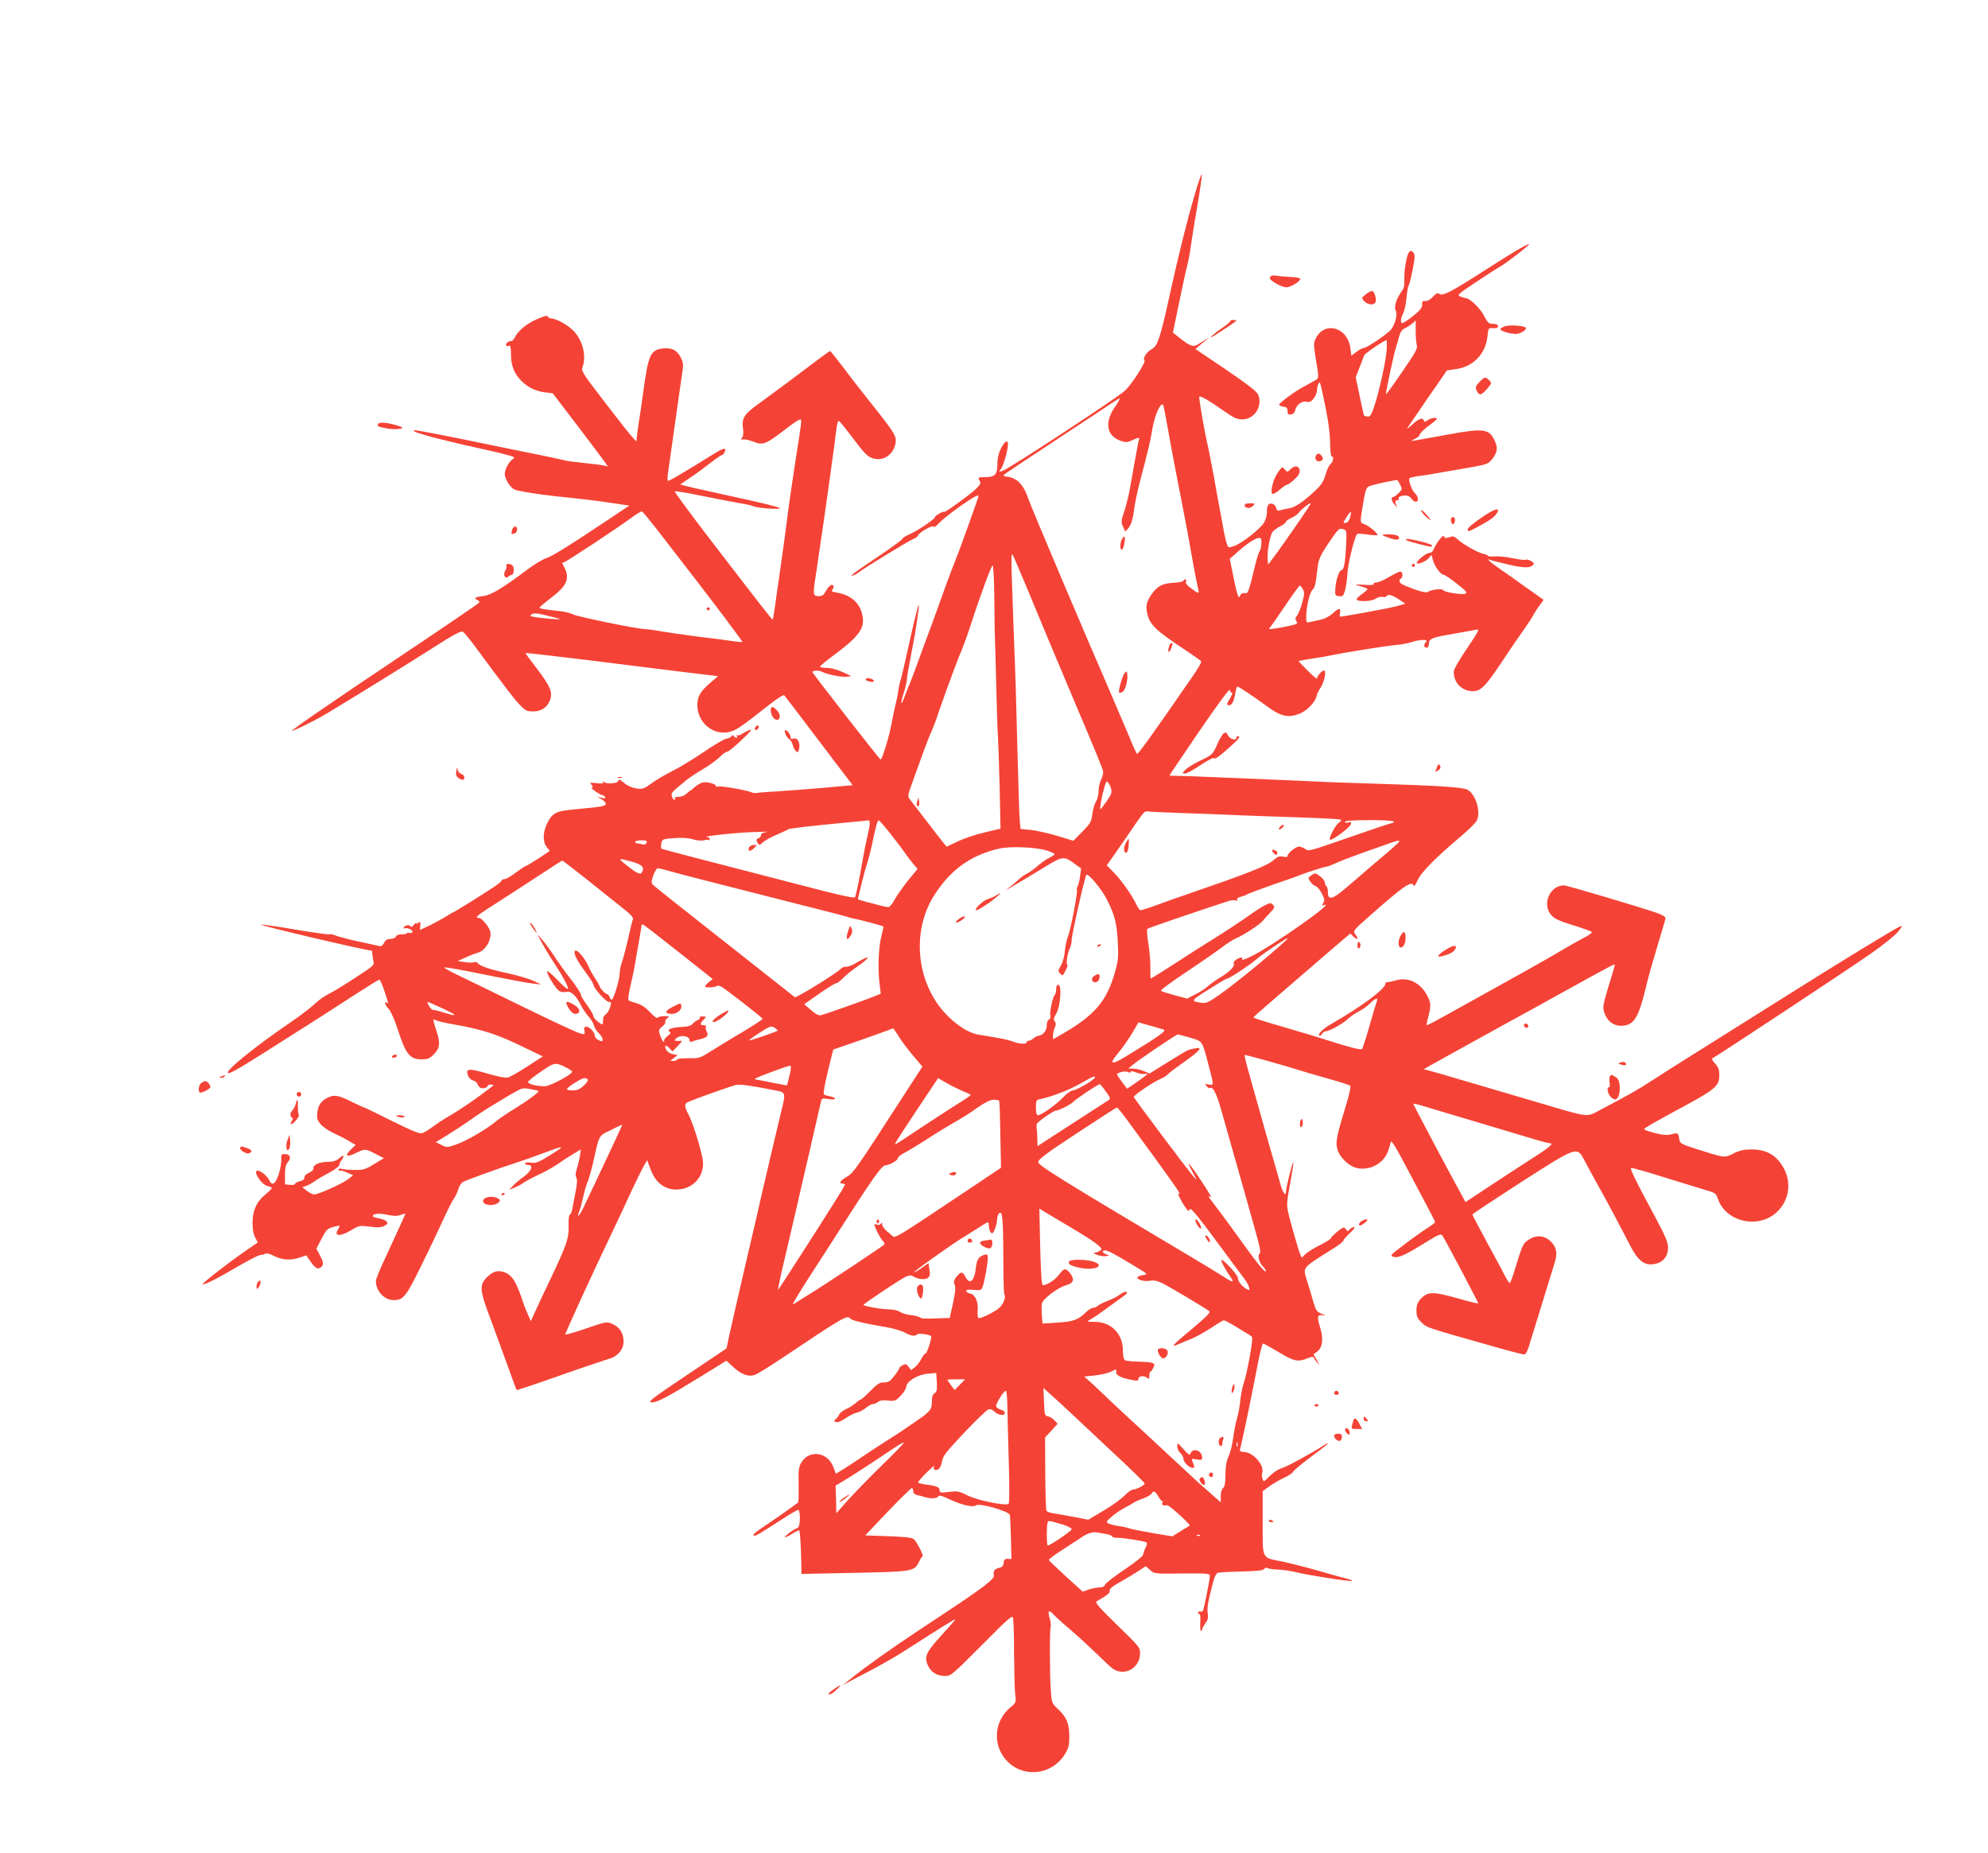 <?xml version="1.0" standalone="no"?>
<!DOCTYPE svg PUBLIC "-//W3C//DTD SVG 20010904//EN"
 "http://www.w3.org/TR/2001/REC-SVG-20010904/DTD/svg10.dtd">
<svg version="1.0" xmlns="http://www.w3.org/2000/svg"
 width="1280pt" height="1193pt" viewBox="0 0 1280 1193"
 preserveAspectRatio="xMidYMid meet">
<g transform="translate(0,1193) scale(0.1,-0.1)"
fill="#f44336" stroke="none">
<path d="M7693 10679 c-53 -181 -101 -374 -163 -654 -58 -265 -77 -323 -112
-341 -33 -17 -64 -64 -49 -73 12 -8 -75 -145 -123 -194 -40 -40 -752 -507
-790 -518 -26 -8 -27 -7 -13 9 16 18 47 124 47 162 0 30 -20 20 -42 -21 -20
-39 -26 -67 -27 -126 -1 -50 -22 -66 -83 -65 -40 1 -44 -3 -28 -28 7 -11 -1
-24 -32 -53 -45 -41 -198 -151 -198 -142 0 3 -13 -1 -30 -10 -16 -9 -30 -19
-30 -24 0 -13 -112 -88 -164 -111 -25 -10 -46 -24 -46 -29 0 -5 -72 -58 -160
-117 -89 -59 -163 -111 -166 -116 -7 -11 27 2 46 18 30 24 316 200 348 213 17
7 32 17 32 22 0 16 93 71 100 59 4 -7 17 1 36 22 16 18 76 66 132 106 94 65
122 81 122 67 0 -8 -129 -367 -150 -416 -11 -26 -37 -96 -59 -155 -21 -60 -61
-170 -88 -244 -28 -74 -69 -187 -92 -250 -23 -63 -46 -124 -51 -135 -5 -11
-19 -46 -31 -78 -27 -75 -36 -68 -11 9 11 33 20 72 21 88 0 17 13 89 27 160
24 122 36 194 48 291 10 79 -13 -3 -59 -212 -25 -114 -50 -223 -56 -240 -6
-18 -13 -50 -15 -70 -3 -21 -11 -63 -19 -93 -7 -30 -19 -84 -25 -120 -12 -72
-60 -230 -70 -230 -6 0 -430 544 -438 561 -6 13 38 16 61 4 34 -17 116 -34
154 -32 18 1 33 3 33 4 0 1 -25 13 -56 27 -33 15 -74 26 -100 26 -24 0 -44 4
-44 8 0 5 38 36 83 70 174 128 211 182 187 272 -20 75 -75 120 -163 135 -32 5
-36 9 -27 20 7 8 9 19 5 25 -9 14 -31 -4 -51 -41 -11 -21 -21 -27 -44 -27 -35
1 -36 11 -21 112 6 34 15 97 21 141 6 44 18 123 26 175 18 123 63 445 75 535
16 135 22 165 28 165 7 0 27 -25 120 -147 51 -66 71 -85 102 -94 67 -20 131
23 145 97 8 44 -5 66 -148 246 -63 79 -149 189 -191 246 -43 56 -80 102 -82
102 -5 0 -42 -27 -294 -217 -53 -39 -131 -97 -174 -128 -86 -62 -102 -88 -93
-154 4 -28 2 -49 -6 -58 -10 -12 -9 -14 7 -12 11 2 41 -5 67 -15 61 -24 78
-17 206 81 71 55 98 70 100 59 2 -9 -4 -58 -12 -108 -16 -95 -65 -425 -73
-488 -7 -64 -44 -334 -59 -435 -8 -55 -20 -134 -25 -175 -6 -41 -12 -76 -14
-78 -3 -4 -63 73 -411 526 -124 162 -223 296 -220 299 3 3 88 -11 188 -32 101
-20 208 -41 239 -46 31 -4 69 -13 85 -20 16 -6 65 -12 109 -14 121 -5 68 10
-390 110 -66 14 -137 30 -158 36 l-37 10 67 46 c38 25 96 68 129 94 34 27 66
49 72 49 8 0 22 22 22 36 0 11 -26 2 -64 -22 -233 -144 -299 -183 -306 -179
-3 2 -3 28 2 57 4 29 24 166 43 303 19 138 40 282 46 322 10 64 10 75 -7 110
-24 48 -56 65 -113 60 -84 -9 -97 -39 -131 -292 -6 -49 -16 -112 -20 -140 -5
-27 -12 -76 -16 -108 l-7 -59 -22 24 c-13 12 -93 114 -179 226 -142 185 -155
204 -146 228 26 66 5 163 -49 225 -33 40 -118 89 -153 89 -9 0 -18 5 -20 12
-3 9 -23 4 -69 -16 -69 -30 -122 -74 -145 -119 -8 -15 -18 -26 -22 -23 -4 2
-15 -2 -25 -9 -19 -13 -6 -32 13 -20 6 4 10 -17 10 -55 0 -72 19 -122 63 -168
42 -44 92 -69 155 -78 l51 -6 154 -202 c84 -110 164 -216 177 -235 l24 -34
-25 6 c-13 3 -73 11 -133 17 -60 6 -112 13 -115 15 -3 1 -73 17 -156 34 -82
16 -294 60 -470 96 -176 36 -329 65 -340 65 -59 -2 113 -50 410 -116 66 -14
146 -33 177 -42 54 -14 56 -16 38 -29 -25 -18 -50 -65 -50 -95 0 -30 33 -84
61 -99 20 -10 153 -32 269 -44 183 -19 259 -28 358 -43 l114 -17 -99 -66
c-278 -186 -399 -262 -437 -273 -22 -7 -79 -41 -126 -77 -158 -118 -231 -162
-282 -167 -48 -5 -61 -15 -32 -26 8 -3 13 -10 9 -16 -3 -5 -227 -158 -498
-339 -459 -307 -707 -478 -707 -486 0 -7 156 70 220 109 219 132 501 307 670
414 146 94 198 122 210 115 8 -5 35 -37 60 -70 216 -292 270 -363 306 -400 36
-38 46 -43 86 -43 52 0 89 23 108 69 21 51 5 90 -79 201 -44 57 -79 105 -78
106 3 2 297 -32 692 -82 198 -25 402 -50 454 -56 l94 -11 -52 -45 c-62 -53
-81 -87 -81 -142 0 -105 91 -189 191 -175 51 7 81 27 272 178 49 39 92 66 96
61 5 -5 71 -92 147 -192 77 -101 174 -229 216 -285 l78 -102 -188 -17 c-103
-9 -239 -19 -302 -23 -63 -4 -121 -8 -128 -10 -7 -3 -24 0 -39 6 -40 15 -194
41 -210 35 -7 -3 -13 -1 -13 3 0 14 -54 29 -83 24 -15 -3 -38 -16 -52 -29 -14
-13 -28 -24 -31 -24 -2 0 -13 -9 -24 -20 -11 -11 -33 -20 -51 -20 -17 0 -28
-4 -24 -10 3 -5 2 -10 -3 -10 -5 0 -12 10 -16 23 -6 23 -5 24 94 105 19 16 68
48 109 72 41 24 88 59 106 77 18 18 38 33 46 33 8 0 51 34 94 76 57 53 72 72
53 65 -16 -6 -38 -17 -51 -26 -13 -8 -27 -12 -32 -8 -4 5 -5 2 -1 -4 9 -16
-10 -17 -20 -2 -5 8 -8 8 -14 0 -3 -7 -19 -14 -34 -17 -14 -2 -82 -42 -149
-88 -68 -46 -157 -100 -198 -120 -40 -20 -100 -54 -131 -77 -53 -38 -61 -41
-102 -35 -24 4 -57 18 -72 31 -30 26 -44 31 -44 16 0 -14 -73 -20 -89 -7 -11
8 -13 8 -8 0 5 -8 -7 -10 -41 -6 -43 5 -46 4 -33 -11 10 -13 11 -17 1 -17 -7
0 4 -11 24 -25 20 -14 41 -25 46 -25 5 0 12 -5 16 -11 5 -9 -2 -10 -22 -5
l-29 6 28 -15 c15 -9 27 -22 27 -30 0 -15 -20 -19 -195 -35 -126 -11 -148 -23
-182 -91 -28 -56 -30 -118 -3 -152 l20 -25 -70 -47 c-39 -25 -78 -49 -88 -52
-9 -4 -39 -24 -67 -45 -27 -21 -58 -38 -67 -38 -10 0 -18 -4 -18 -8 0 -5 -19
-21 -42 -37 -78 -52 -259 -165 -263 -165 -3 0 -24 -12 -48 -27 -23 -15 -71
-41 -107 -59 l-66 -31 2 29 c2 24 0 27 -12 17 -8 -6 -14 -8 -14 -3 0 5 -8 0
-16 -11 -10 -12 -18 -16 -21 -9 -5 14 -43 6 -43 -8 0 -5 3 -7 8 -5 13 8 54
-12 47 -24 -4 -6 -13 -8 -21 -5 -8 3 -14 2 -14 -2 0 -4 -15 -7 -32 -7 -20 0
-35 -5 -39 -14 -3 -9 -19 -15 -35 -16 -20 0 -32 -7 -41 -25 -7 -14 -18 -24
-24 -22 -7 2 -64 14 -128 28 -64 13 -133 31 -154 39 -21 9 -42 13 -47 10 -4
-3 -102 11 -216 30 -115 20 -215 34 -224 33 -20 -4 676 -168 714 -168 1 0 2
-8 3 -17 0 -10 4 -31 7 -48 7 -29 4 -32 -111 -106 -65 -43 -138 -88 -162 -100
-56 -30 -62 -34 -119 -85 -26 -23 -86 -68 -133 -100 -233 -158 -436 -323 -410
-332 16 -5 81 34 451 270 30 19 105 66 165 105 61 39 163 105 228 147 65 42
123 77 128 79 6 1 21 -32 34 -73 29 -87 28 -83 15 -75 -19 12 -9 -20 13 -41
13 -13 38 -70 61 -140 48 -150 76 -184 149 -184 40 0 53 5 77 29 42 42 47 73
21 151 -26 81 -26 83 -3 71 10 -5 61 -17 113 -26 176 -31 270 -60 424 -134
l150 -72 -100 -65 c-55 -36 -111 -67 -124 -71 -15 -4 -66 6 -128 24 -123 36
-146 35 -131 -8 6 -18 19 -31 34 -35 13 -3 26 -14 29 -24 3 -10 12 -21 20 -24
17 -6 45 2 45 14 0 5 9 8 21 7 21 -1 21 -1 1 -17 -98 -75 -201 -146 -287 -195
-27 -16 -69 -44 -93 -62 -24 -18 -54 -36 -66 -39 -16 -4 -74 20 -194 80 -94
47 -174 86 -177 86 -3 0 -36 15 -73 33 -90 45 -115 50 -154 34 -47 -20 -70
-50 -75 -100 -4 -36 -1 -48 21 -74 15 -18 53 -44 84 -58 31 -14 76 -37 99 -51
l43 -25 -31 -30 c-42 -41 -28 -52 31 -23 61 30 63 29 128 -5 l54 -27 -64 -39
c-56 -34 -70 -38 -126 -37 -34 0 -71 4 -82 7 -12 4 -20 2 -20 -5 0 -6 4 -9 8
-6 4 2 25 -3 47 -13 l39 -17 -36 -28 c-39 -29 -189 -96 -216 -96 -9 0 -30 11
-47 24 l-29 23 24 8 c14 4 38 17 54 29 15 11 58 37 95 56 36 19 66 42 66 50 0
8 6 21 12 28 12 12 18 32 10 32 -2 0 -14 -9 -27 -20 -16 -14 -38 -20 -69 -20
-54 0 -97 -20 -93 -42 1 -9 -10 -20 -28 -28 -18 -7 -30 -20 -30 -30 0 -12 -10
-21 -30 -25 -17 -4 -30 -11 -30 -16 0 -6 -15 -9 -33 -7 l-32 3 0 62 c0 45 5
66 19 82 24 26 14 51 -19 51 -24 0 -26 -3 -24 -34 2 -18 -6 -61 -16 -95 -22
-66 -43 -79 -63 -37 -13 29 -64 67 -79 58 -20 -12 34 -90 68 -97 16 -4 29 -10
29 -14 0 -4 -18 -22 -40 -40 -57 -46 -83 -101 -84 -181 0 -44 5 -75 17 -97
l17 -32 -83 -57 c-102 -70 -278 -207 -272 -212 7 -7 97 38 224 113 70 41 136
75 147 75 10 0 25 4 32 9 8 5 31 -1 59 -16 52 -26 109 -29 166 -8 l39 13 26
-38 c31 -45 49 -55 68 -39 19 16 18 32 -7 79 l-22 41 33 63 c27 54 37 65 69
75 53 15 55 14 38 -13 -31 -46 14 -49 86 -5 48 29 52 30 118 22 52 -7 74 -6
94 5 21 11 24 16 14 28 -6 8 -29 17 -50 20 -22 4 -39 10 -39 15 0 16 42 20 94
8 40 -8 62 -9 85 -1 17 6 31 10 31 8 0 -4 -47 -106 -131 -288 -33 -69 -59
-135 -59 -146 0 -63 55 -122 114 -122 64 0 79 19 181 227 54 109 117 243 142
298 25 55 54 112 65 128 11 15 24 43 29 62 6 19 19 39 29 45 24 13 216 83 330
120 47 15 130 44 185 65 145 54 150 53 50 -10 -79 -49 -94 -55 -127 -50 -23 3
-38 1 -38 -5 0 -5 9 -10 20 -10 37 0 23 -38 -27 -75 -27 -19 -59 -46 -71 -60
l-24 -25 39 16 c21 9 45 22 53 29 8 7 51 30 95 51 44 20 100 52 125 69 25 18
69 47 98 64 l52 31 -6 -43 c-4 -23 -13 -60 -20 -81 -9 -27 -10 -45 -3 -57 6
-12 5 -43 -5 -91 -8 -40 -17 -90 -21 -110 -3 -21 -11 -38 -16 -38 -6 0 -9 -28
-8 -72 3 -81 -12 -123 -136 -383 -32 -66 -69 -145 -82 -175 l-25 -55 -20 45
c-11 25 -24 56 -28 70 -45 135 -69 177 -117 197 -46 19 -78 10 -120 -32 -44
-44 -43 -81 6 -215 22 -58 72 -195 112 -305 40 -110 73 -202 75 -203 3 -4 64
17 384 129 96 33 191 65 212 71 55 15 93 60 93 112 0 53 -26 93 -73 113 -36
15 -40 15 -169 -30 -73 -25 -133 -42 -133 -38 0 12 166 374 315 686 26 55 74
156 105 225 32 69 69 144 82 168 l25 43 22 -60 c26 -72 75 -117 136 -127 127
-19 225 83 197 206 -20 92 -64 226 -87 271 -32 60 -31 74 3 88 77 31 274 100
300 106 28 6 98 -4 260 -36 61 -12 62 -15 32 -135 -30 -122 -97 -409 -134
-569 -8 -38 -26 -117 -40 -175 -53 -228 -100 -429 -117 -505 -10 -44 -22 -98
-27 -120 -6 -22 -15 -66 -22 -98 l-12 -58 -256 -172 c-214 -143 -253 -173
-230 -175 34 -4 94 27 309 159 l176 109 43 -40 c52 -48 99 -66 139 -52 16 6
89 50 162 99 434 290 431 287 456 262 11 -11 100 -32 229 -53 44 -8 98 -23
119 -35 43 -23 66 -26 81 -11 8 8 78 -1 89 -12 7 -7 -28 -117 -36 -112 -4 2
-15 -12 -25 -31 -9 -20 -28 -45 -42 -56 l-26 -20 -16 22 c-14 18 -20 20 -38
10 -12 -7 -22 -15 -22 -20 0 -4 -14 -26 -32 -49 -27 -35 -38 -42 -66 -42 -29
0 -44 -10 -88 -55 -30 -30 -57 -55 -62 -55 -4 0 -18 -10 -32 -22 -14 -13 -42
-31 -63 -40 -21 -10 -41 -26 -44 -35 -4 -10 -14 -23 -22 -30 -14 -10 -14 -12
1 -18 11 -4 33 5 62 24 25 17 58 34 74 37 16 3 42 17 57 30 16 13 35 24 44 24
9 0 24 7 35 15 12 9 33 12 65 8 43 -4 48 -2 80 31 19 19 35 46 36 58 2 35 74
79 139 84 l54 5 4 -60 c2 -48 0 -61 -14 -70 -13 -8 -18 -24 -18 -56 0 -50 -12
-64 -105 -127 -27 -19 -70 -48 -95 -65 -25 -16 -66 -43 -92 -59 -25 -16 -84
-54 -130 -85 -45 -31 -108 -72 -139 -92 l-57 -35 -17 45 c-37 95 -153 112
-205 28 -17 -28 -20 -47 -18 -144 1 -61 0 -112 -3 -114 -2 -1 -29 -21 -59 -43
-30 -22 -86 -61 -125 -87 -94 -63 -110 -76 -102 -83 7 -7 36 10 179 103 54 35
102 63 108 63 11 0 14 -78 4 -104 -3 -9 -10 -16 -16 -16 -12 0 -80 -52 -74
-57 2 -2 23 7 46 22 23 15 44 25 46 22 5 -5 11 -101 13 -201 l1 -79 341 7
c378 8 386 9 416 71 9 19 20 35 23 35 11 0 -38 96 -56 111 -12 10 -59 15 -165
19 l-148 5 145 153 c80 83 150 152 155 152 5 0 9 -9 9 -20 0 -13 9 -22 28 -26
15 -3 34 -8 42 -11 38 -12 79 -12 89 1 9 11 21 9 69 -14 80 -38 157 -57 175
-42 21 18 211 -36 219 -61 2 -7 5 -73 7 -148 l3 -136 -24 1 c-18 1 -24 -5 -26
-26 -2 -20 -10 -28 -33 -33 -26 -6 -35 -20 -30 -49 4 -22 -71 -79 -319 -243
-283 -187 -375 -250 -515 -353 -74 -55 -172 -135 -125 -102 8 6 74 40 145 77
72 37 177 97 235 134 246 158 330 210 330 205 0 -4 -40 -50 -89 -103 -99 -108
-113 -138 -85 -196 20 -42 58 -65 111 -65 35 0 48 11 234 198 183 184 198 197
202 173 3 -14 6 -116 6 -226 1 -110 4 -226 7 -258 7 -58 6 -59 -29 -88 -116
-95 -118 -266 -6 -363 109 -93 277 -65 354 58 26 43 30 59 30 120 -1 82 -18
122 -76 176 -36 34 -38 39 -43 115 -8 105 -8 403 -1 415 3 5 0 28 -6 50 -15
50 -7 60 23 27 13 -14 59 -56 103 -93 44 -37 121 -108 171 -156 50 -49 99 -95
110 -102 74 -50 174 5 174 98 1 40 -4 45 -147 184 -112 109 -144 145 -133 152
70 40 90 56 85 70 -3 10 17 27 67 55 39 22 92 54 118 71 l47 31 27 -24 c31
-26 21 -25 229 -23 136 1 157 -1 157 -14 0 -24 -38 -215 -45 -226 -4 -6 -10
-8 -15 -5 -5 3 -11 1 -15 -5 -3 -5 -1 -10 5 -10 8 0 11 -18 8 -55 -1 -30 0
-55 5 -55 4 0 7 5 7 10 0 6 10 24 21 40 17 22 20 36 15 65 -5 25 1 69 21 146
22 90 31 110 48 114 11 3 80 6 153 8 97 2 136 7 142 16 4 8 13 10 21 6 7 -5
38 -9 68 -10 31 -1 85 -9 121 -18 88 -21 349 -61 356 -55 2 3 -17 11 -43 17
-26 6 -109 29 -183 51 -74 21 -173 46 -220 56 -140 28 -130 10 -130 249 l0
205 43 31 c23 17 66 42 95 55 29 13 55 31 58 39 3 8 55 51 115 96 60 44 109
83 109 86 0 3 -10 -1 -22 -9 -83 -54 -242 -141 -275 -150 -22 -6 -54 -27 -77
-50 -38 -39 -40 -40 -47 -19 -5 11 -6 28 -3 36 19 48 -55 135 -115 137 -24 1
-30 5 -27 17 15 55 79 363 112 538 15 79 31 143 36 143 6 0 51 -25 101 -55 97
-59 124 -65 185 -40 23 10 38 12 40 6 2 -6 12 -21 23 -33 17 -20 17 -18 -2 15
l-22 38 21 15 c37 26 45 82 23 154 -23 73 -20 88 17 83 22 -3 20 -1 -8 9 -31
12 -37 20 -53 73 -9 33 -26 90 -37 126 -33 108 -50 85 183 233 26 17 47 35 47
40 0 5 19 26 42 48 25 23 35 38 26 38 -9 0 -21 -7 -28 -15 -11 -14 -14 -13
-25 2 -11 15 -16 14 -54 -16 -22 -18 -41 -37 -41 -42 0 -5 -32 -25 -71 -45
-39 -19 -82 -46 -94 -58 l-23 -23 -10 21 c-11 24 -67 219 -81 285 -7 34 -4 70
16 173 13 72 23 132 20 134 -5 5 -47 -161 -47 -188 0 -35 -21 -7 -36 49 -7 26
-26 93 -42 148 -16 55 -56 192 -87 305 -32 113 -68 243 -81 289 -13 46 -22 86
-20 89 4 3 260 -68 421 -119 17 -5 80 -23 140 -40 61 -17 114 -35 119 -39 4
-5 -5 -52 -22 -107 -66 -216 -74 -254 -62 -299 16 -58 76 -114 132 -125 85
-16 173 36 198 118 6 21 14 45 16 53 3 8 31 -36 65 -100 34 -63 96 -181 140
-263 43 -81 79 -150 79 -155 0 -4 -21 -20 -48 -37 -26 -16 -92 -63 -146 -104
-98 -74 -99 -75 -71 -83 31 -8 76 13 230 109 55 34 72 40 81 30 9 -9 212 -392
232 -438 1 -3 -59 11 -135 33 -157 44 -190 44 -235 -4 -22 -24 -28 -40 -28
-75 0 -37 5 -50 33 -77 34 -34 18 -29 507 -167 74 -21 143 -38 152 -39 13 0
24 21 43 88 15 48 37 121 50 162 13 41 40 129 60 195 20 66 41 133 46 149 18
58 11 96 -25 132 -42 42 -95 46 -146 11 -34 -23 -37 -28 -91 -204 -12 -40 -25
-73 -28 -73 -4 0 -17 19 -29 42 -12 24 -64 122 -117 218 -52 96 -95 178 -95
181 0 4 142 97 315 209 367 235 358 232 410 133 17 -32 55 -103 86 -158 58
-103 139 -256 204 -382 44 -87 83 -123 131 -123 70 0 113 41 114 107 0 33 -15
69 -68 170 -150 279 -181 343 -168 343 16 0 82 -19 261 -75 77 -24 172 -53
212 -65 67 -19 72 -23 83 -56 52 -157 276 -201 391 -77 70 75 83 181 34 272
-46 84 -110 121 -209 121 -47 0 -75 -6 -115 -26 -59 -30 -51 -31 -255 34 -77
25 -90 32 -93 53 -6 46 -9 48 -50 37 -30 -8 -53 -6 -110 8 -39 10 -70 21 -67
25 6 10 61 41 264 151 193 104 220 128 220 195 0 37 -6 53 -27 76 -16 16 -23
31 -18 33 19 8 882 577 1021 675 78 54 157 118 175 141 27 33 30 40 14 34 -32
-12 -389 -230 -785 -480 -201 -126 -444 -279 -540 -339 -96 -60 -218 -137
-271 -172 -92 -60 -143 -89 -329 -187 -101 -53 -63 -57 -420 48 -140 41 -345
102 -455 134 -110 33 -216 63 -235 68 l-34 8 54 31 c30 16 118 65 195 108 77
43 208 115 290 160 83 45 238 130 345 190 362 200 351 195 346 177 -2 -9 -21
-73 -42 -141 -35 -118 -36 -126 -23 -164 19 -53 58 -82 110 -81 81 3 109 50
160 262 10 46 42 158 70 250 28 92 52 173 53 181 0 8 -21 21 -54 33 -117 40
-580 178 -600 178 -90 0 -143 -119 -84 -189 20 -25 48 -38 137 -66 62 -19 118
-39 124 -43 8 -5 -9 -19 -50 -40 -34 -18 -100 -55 -147 -83 -47 -28 -107 -63
-135 -78 -27 -16 -66 -37 -85 -48 -19 -11 -102 -57 -185 -103 -82 -46 -204
-113 -270 -150 -127 -71 -181 -100 -189 -100 -2 0 2 24 10 53 18 70 18 91 -6
136 -41 82 -123 123 -200 100 -25 -7 -51 -13 -57 -12 -7 0 -13 -4 -13 -10 0
-33 -150 -145 -346 -258 -55 -31 -91 -66 -80 -76 4 -4 12 0 17 10 6 9 15 17
22 17 24 0 113 49 143 78 17 16 51 40 75 52 24 12 56 35 71 51 27 29 54 39 44
17 -5 -13 -18 -57 -63 -213 -15 -49 -30 -94 -33 -98 -8 -9 -86 12 -230 58 -41
14 -164 50 -272 82 -109 31 -198 59 -197 63 0 3 45 43 100 90 55 47 150 129
212 183 61 53 157 135 211 182 l100 85 23 -22 c26 -24 31 -13 8 19 -14 20 -10
25 91 114 223 197 274 233 287 197 2 -7 13 9 25 36 23 51 114 143 282 285 46
39 91 83 98 98 29 54 -7 172 -60 199 -31 16 -182 26 -603 39 -104 3 -237 8
-295 10 -58 3 -208 10 -335 15 -126 5 -309 13 -405 17 -96 4 -199 8 -227 8
-29 0 -53 1 -53 3 0 2 87 130 192 285 121 176 194 275 196 265 2 -10 8 -18 14
-18 5 0 0 -15 -11 -34 -25 -40 -26 -46 -6 -46 18 0 31 28 40 83 3 20 9 37 12
37 9 0 106 -65 192 -128 87 -64 134 -75 206 -48 49 19 101 72 112 114 3 15 14
38 24 52 24 33 41 108 25 113 -11 4 -46 -34 -46 -51 0 -6 -27 17 -60 50 -33
33 -60 61 -60 62 0 1 37 8 83 15 45 7 102 16 127 22 104 21 360 62 415 66 33
3 79 11 103 19 55 18 111 19 94 2 -17 -17 -15 -38 3 -38 9 0 15 9 15 25 0 33
18 41 161 65 68 12 135 24 148 27 19 5 9 -14 -63 -121 -52 -76 -86 -136 -86
-151 0 -72 53 -125 125 -125 49 0 84 36 189 195 47 72 107 159 133 195 26 36
55 80 64 98 10 18 29 48 43 66 l25 34 -117 83 c-64 46 -139 99 -167 118 -27
18 -57 40 -65 49 -13 13 -13 14 5 7 11 -4 66 -18 123 -31 102 -23 140 -22 157
5 6 11 -41 35 -54 27 -4 -3 -41 2 -81 10 -41 9 -93 14 -117 12 -24 -2 -43 0
-43 4 0 3 -14 10 -31 13 -36 8 -133 63 -167 95 -19 18 -27 20 -52 11 -18 -6
-30 -6 -30 0 0 30 -47 -25 -72 -83 -4 -10 -16 -18 -26 -18 -21 0 -89 -57 -79
-66 10 -10 66 16 81 38 13 19 14 18 21 -14 8 -38 50 -98 69 -98 7 0 45 -25 85
-57 58 -45 70 -58 57 -65 -18 -10 -146 11 -146 24 0 11 -80 1 -95 -12 -12 -10
-63 4 -152 41 -33 13 -42 32 -23 44 15 10 12 45 -4 45 -8 0 -41 -16 -73 -35
-32 -19 -68 -35 -81 -35 -13 0 -20 -4 -17 -10 4 -6 -19 -8 -62 -5 -66 4 -67 3
-26 -8 23 -7 44 -15 48 -18 3 -3 -13 -18 -35 -33 -22 -15 -38 -31 -35 -36 10
-16 98 -12 123 6 13 9 32 14 43 11 10 -3 22 -1 25 4 10 16 38 9 81 -20 l42
-28 -62 -17 c-49 -13 -338 -66 -359 -66 -3 0 -3 11 0 25 6 33 -9 32 -48 -5
-20 -18 -51 -34 -79 -40 -25 -6 -56 -12 -68 -15 -21 -5 -23 -2 -23 33 0 62 22
156 40 174 17 16 20 31 35 156 6 41 19 70 62 135 71 105 74 108 101 100 23 -6
23 -8 19 -107 -6 -111 -14 -156 -29 -156 -15 0 -36 -62 -40 -115 -3 -48 -2
-50 24 -53 24 -3 28 1 39 40 6 24 13 72 15 108 2 60 46 236 62 252 4 3 33 2
66 -3 32 -5 61 -7 64 -4 9 8 -59 64 -85 71 -27 7 -27 13 -8 123 20 117 20 117
68 129 39 11 143 32 152 32 3 0 11 -13 20 -30 14 -28 14 -30 -10 -55 -14 -14
-30 -25 -35 -25 -17 0 -11 -27 11 -51 11 -13 17 -17 13 -9 -14 25 -13 40 2 40
9 0 13 4 10 9 -3 5 1 12 10 15 30 12 59 6 72 -14 7 -11 19 -20 27 -20 22 0 18
34 -5 55 -20 18 -43 82 -35 96 3 4 29 10 58 14 28 3 86 12 127 20 41 7 107 19
145 25 168 29 173 30 200 61 35 43 41 73 20 119 -36 81 -72 85 -310 41 -93
-17 -183 -33 -200 -36 l-30 -4 28 15 c15 8 27 18 27 22 0 11 32 43 74 72 19
14 36 28 36 33 0 12 -34 8 -57 -8 -19 -13 -22 -13 -27 1 -7 18 -36 6 -78 -34
-16 -14 -28 -24 -28 -21 0 2 58 87 128 189 l128 185 60 9 c111 16 189 98 201
209 6 56 6 57 37 54 22 -1 31 2 31 13 0 10 -10 15 -31 15 -28 0 -35 6 -60 54
-24 47 -91 111 -115 111 -4 0 -20 5 -34 10 -26 10 -22 13 97 93 68 45 139 91
159 102 43 25 189 138 184 143 -6 6 -104 -52 -300 -178 -204 -131 -258 -158
-278 -142 -10 8 -20 4 -41 -19 -18 -19 -36 -29 -50 -27 -17 2 -20 -2 -19 -20
2 -15 -9 -33 -33 -55 -42 -36 -85 -67 -96 -67 -13 0 -9 33 7 64 8 16 18 61 21
100 4 39 10 76 15 81 4 6 15 51 25 102 15 76 15 94 4 107 -9 12 -16 13 -25 6
-17 -14 -36 -122 -33 -182 2 -35 -3 -55 -18 -75 -33 -44 -50 -101 -38 -121 14
-21 -2 -87 -28 -122 -23 -29 -157 -120 -177 -120 -8 0 -29 -11 -47 -25 l-33
-25 -7 51 c-17 130 -161 173 -219 66 -18 -34 -18 -42 -6 -119 25 -155 26 -141
-11 -162 -18 -11 -49 -27 -68 -38 -51 -26 -152 -101 -154 -113 0 -5 11 -11 27
-13 21 -3 27 -8 27 -28 0 -21 4 -25 22 -22 13 2 24 11 26 23 7 36 42 65 72 59
21 -5 32 0 49 21 11 15 21 39 21 54 0 14 4 33 9 40 11 17 9 26 48 -164 16 -78
27 -165 27 -217 1 -60 5 -88 13 -88 14 0 5 -36 -13 -51 -8 -6 -21 -36 -30 -67
-13 -43 -27 -65 -68 -103 -77 -72 -128 -106 -167 -112 -19 -3 -44 -8 -55 -12
-16 -5 -23 -2 -27 14 -6 25 -34 38 -50 22 -6 -6 -11 -27 -10 -47 1 -20 -7 -50
-18 -68 -23 -40 -143 -134 -192 -151 -37 -13 -39 -12 -47 11 -5 13 -14 50 -20
82 -5 31 -16 91 -24 132 -8 41 -26 140 -40 220 -15 80 -31 163 -36 185 -23 95
-63 326 -58 331 8 7 63 -25 157 -91 64 -45 86 -55 120 -55 78 0 132 85 102
159 -9 21 -65 64 -208 162 l-196 132 24 21 c14 12 36 29 49 39 25 18 25 18 -5
1 -16 -9 -40 -24 -52 -31 -28 -19 -51 -11 -112 37 l-49 39 39 188 c21 103 45
213 53 243 8 30 19 89 24 130 6 41 24 158 42 258 17 101 30 191 28 199 -2 8
-22 -50 -45 -128z m1422 -876 c0 -38 3 -80 7 -94 7 -22 -7 -47 -94 -173 -55
-81 -102 -145 -104 -144 -4 5 54 277 66 308 5 14 14 43 19 65 8 29 18 43 39
53 21 9 61 39 67 51 0 1 0 -29 0 -66z m-186 -115 c-1 -62 -50 -286 -82 -378
-19 -54 -26 -64 -42 -62 -11 2 -21 5 -22 6 -2 1 -14 57 -28 124 l-26 122 24
63 c13 34 27 69 30 79 4 12 130 98 145 98 1 0 2 -24 1 -52z m-1755 -385 c-64
-96 -47 -181 42 -211 35 -12 43 -11 81 7 26 12 40 16 38 8 -3 -7 -14 -66 -26
-132 -12 -66 -27 -154 -35 -195 -7 -41 -23 -105 -35 -142 -19 -54 -21 -71 -12
-90 6 -13 13 -29 15 -35 2 -7 14 3 27 22 16 23 26 58 32 107 4 40 24 134 44
208 51 194 61 236 75 320 13 73 39 142 60 155 10 6 10 5 34 -125 21 -123 73
-393 106 -560 16 -80 38 -199 49 -265 20 -113 31 -171 46 -238 6 -32 3 -31
-52 10 -20 14 -30 29 -27 38 4 8 1 15 -5 15 -6 0 -11 -4 -11 -9 0 -5 -29 -11
-65 -13 -72 -4 -105 -22 -143 -78 -32 -47 -37 -77 -23 -129 18 -67 59 -105
252 -232 48 -32 89 -61 93 -67 3 -5 -21 -47 -53 -93 -274 -397 -355 -509 -361
-502 -4 4 -31 64 -59 133 -29 69 -79 186 -111 260 -165 379 -510 1193 -529
1249 -31 92 -73 135 -141 143 -21 3 -23 5 -10 16 8 7 166 112 350 233 184 121
346 228 360 238 14 10 27 17 29 15 2 -2 -13 -30 -35 -61z m1260 -625 c-19 -32
-164 -241 -213 -308 l-56 -75 -3 40 c-4 41 13 136 29 167 6 10 28 27 49 38 22
11 40 25 40 31 0 5 15 16 34 24 19 8 41 24 50 36 12 18 64 59 74 59 2 0 0 -6
-4 -12z m-4152 -224 c76 -98 166 -215 200 -259 105 -135 298 -392 298 -397 0
-3 -24 -1 -52 3 -29 5 -129 18 -223 29 -93 12 -204 28 -245 35 -41 8 -89 14
-106 15 -50 0 -432 79 -463 94 -15 8 -52 18 -82 21 -122 13 -139 17 -133 26 3
5 35 32 72 60 101 76 122 124 87 193 -18 34 -18 36 -4 36 11 0 345 220 439
290 30 22 59 39 64 37 6 -2 72 -84 148 -183z m4411 145 c-5 -18 -16 -33 -26
-35 -22 -3 -21 -1 5 40 27 41 32 40 21 -5z m-572 -174 c-1 -22 -7 -42 -12 -45
-4 -3 -20 -55 -34 -115 -28 -119 -40 -156 -52 -154 -22 4 -34 -3 -41 -21 -8
-21 -22 29 -52 184 l-12 58 53 47 c65 57 119 91 139 88 11 -2 14 -13 11 -42z
m-1515 -266 c79 -192 209 -502 324 -774 131 -308 168 -400 172 -420 3 -11 -3
-36 -13 -55 -9 -19 -16 -53 -16 -76 0 -22 -8 -52 -17 -66 -9 -14 -19 -50 -23
-79 -6 -49 -12 -60 -64 -113 l-58 -59 -104 32 c-58 17 -134 34 -170 38 l-66 6
-5 51 c-3 28 -10 249 -16 491 -6 242 -13 476 -15 520 -2 44 -7 161 -10 260 -3
99 -8 243 -11 320 -3 97 -2 135 6 124 5 -9 44 -99 86 -200z m-204 -74 c1 -113
2 -217 3 -232 1 -16 5 -158 9 -318 4 -159 8 -310 11 -335 2 -25 7 -171 11
-325 l6 -280 -102 -24 c-56 -13 -134 -39 -173 -58 l-72 -34 -23 28 c-13 15
-61 78 -107 138 -47 61 -93 121 -104 135 -19 24 -19 24 16 120 19 52 52 143
73 202 22 59 44 115 50 125 5 10 28 70 49 133 50 145 125 346 150 402 10 24
32 86 49 138 59 184 135 390 143 390 5 0 10 -92 11 -205z m1987 51 c11 -19 10
-34 -5 -87 -9 -35 -24 -72 -33 -82 -12 -14 -13 -22 -4 -36 10 -16 6 -19 -40
-29 -29 -7 -72 -15 -97 -18 -43 -7 -44 -6 -29 12 9 10 53 74 99 142 45 67 85
122 89 122 4 0 13 -11 20 -24z m-4784 -191 c11 -6 -101 3 -159 12 -33 5 -37 8
-23 18 13 9 33 8 94 -7 43 -10 83 -21 88 -23z m3550 -1097 c5 -20 -2 -37 -30
-77 -20 -28 -38 -51 -40 -51 -6 0 7 74 23 132 14 50 18 54 28 39 7 -10 16 -29
19 -43z m470 -153 c105 -3 226 -8 270 -10 44 -2 159 -7 255 -10 310 -10 475
-17 483 -22 5 -3 -1 -11 -12 -19 -23 -16 -68 -101 -58 -110 10 -10 131 80 135
100 3 14 -1 17 -17 11 -12 -4 -21 -2 -21 4 0 7 53 11 161 11 145 0 190 -8 127
-23 -13 -3 -104 -33 -203 -68 -336 -116 -316 -111 -342 -94 -12 8 -30 15 -40
15 -21 -1 -73 -44 -73 -60 0 -8 -10 -9 -29 -5 -23 5 -36 0 -62 -23 -44 -38
-165 -85 -569 -224 -47 -16 -128 -44 -180 -64 -52 -19 -100 -34 -106 -34 -6 0
-18 17 -28 38 -28 59 -94 153 -144 204 l-46 47 40 56 c21 31 63 91 92 133 119
174 107 161 144 157 18 -2 119 -6 223 -10z m-2025 -68 c0 -12 -7 -49 -15 -81
-8 -32 -22 -101 -31 -154 -14 -87 -39 -210 -48 -238 -3 -7 -74 7 -208 41 -696
180 -1034 267 -1039 271 -3 2 -4 16 -1 32 4 29 5 30 80 36 53 4 91 2 122 -7
27 -8 56 -11 72 -7 15 5 29 5 32 2 3 -3 6 0 6 6 0 7 -8 13 -17 13 -45 3 176
28 292 32 72 3 113 3 93 1 -25 -4 -38 -10 -38 -20 0 -8 -7 -17 -15 -20 -17 -7
-18 -13 -5 -34 8 -12 12 -11 32 7 13 12 52 34 88 49 36 15 70 31 75 35 9 6
126 20 420 48 50 4 93 9 98 10 4 0 7 -9 7 -22z m135 -67 c37 -47 78 -101 91
-120 13 -19 36 -50 52 -69 l30 -35 -62 -75 c-33 -42 -72 -97 -86 -123 -14 -27
-32 -48 -40 -48 -15 0 -50 9 -146 35 l-51 15 22 92 c12 51 29 113 38 138 8 25
23 82 32 125 24 117 35 157 44 153 5 -2 39 -41 76 -88z m-1572 -56 c-4 -10
-13 -14 -27 -10 -11 3 -27 6 -33 6 -7 0 -13 5 -13 10 0 6 18 10 40 10 32 0 38
-3 33 -16z m4816 -22 c-24 -22 -84 -73 -134 -115 -49 -42 -126 -108 -170 -146
-93 -81 -125 -90 -125 -37 0 19 -4 38 -10 41 -5 3 -10 14 -10 24 0 9 -14 27
-31 40 -28 21 -32 22 -55 6 -23 -15 -23 -17 -8 -40 9 -13 24 -27 35 -30 11 -4
29 -25 40 -48 18 -34 19 -44 9 -60 -10 -17 -10 -19 5 -14 92 36 -334 -265
-467 -329 -44 -22 -65 -28 -61 -18 4 10 0 12 -13 8 -30 -11 -45 -26 -40 -41 7
-16 -35 -56 -94 -90 -25 -15 -58 -39 -75 -54 -16 -15 -53 -38 -81 -52 l-51
-26 -81 22 c-44 12 -84 25 -87 29 -4 4 67 56 157 116 90 60 193 131 229 158
35 28 80 56 99 64 43 17 150 87 168 109 7 9 29 33 48 53 32 34 34 39 20 53
-14 14 -19 14 -53 -4 -21 -10 -73 -44 -115 -75 -43 -30 -144 -97 -225 -147
-81 -51 -159 -100 -173 -110 -45 -30 -217 -139 -221 -139 -2 0 -3 30 -2 67 1
37 -5 108 -13 157 -8 49 -11 93 -7 96 6 6 365 128 526 180 16 5 36 6 44 3 11
-4 14 -2 9 5 -4 7 4 14 21 18 15 4 33 10 38 14 9 7 164 63 265 97 25 8 54 19
65 23 36 16 171 60 184 60 7 0 36 11 64 24 29 13 99 40 157 61 58 20 134 47
170 60 91 33 99 31 49 -13z m-2241 -27 c28 -9 52 -19 52 -24 0 -4 -16 -15 -35
-24 -19 -9 -51 -32 -72 -50 -21 -19 -52 -42 -70 -51 -18 -9 -42 -26 -55 -39
-13 -12 -36 -33 -53 -45 l-30 -24 35 20 c36 21 65 38 225 135 107 65 116 66
183 17 l43 -31 -7 -52 c-4 -29 -11 -57 -16 -64 -5 -7 -7 -16 -4 -21 7 -12 -40
-257 -58 -302 -8 -19 -17 -61 -20 -93 -2 -33 -14 -74 -25 -93 -19 -32 -20 -37
-6 -51 18 -18 17 -18 39 25 9 17 12 32 8 32 -11 0 2 81 18 109 5 11 10 32 10
48 0 35 85 411 95 421 12 12 101 -96 134 -163 49 -98 62 -151 68 -270 5 -95 2
-121 -17 -190 -54 -192 -131 -282 -351 -408 l-49 -28 0 25 c0 14 5 36 11 50 9
19 9 29 0 40 -9 11 -7 22 10 51 27 45 37 185 13 185 -9 0 -14 -11 -14 -29 0
-17 -4 -32 -8 -35 -13 -8 -35 -112 -29 -134 3 -13 -1 -23 -9 -26 -8 -3 -14
-18 -14 -34 0 -36 -21 -64 -49 -69 -13 -2 -29 -10 -37 -18 -9 -8 -22 -15 -30
-15 -8 0 -14 -4 -14 -10 0 -14 -44 -12 -87 4 -34 13 -75 21 -223 45 -83 13
-198 101 -269 206 -139 207 -145 488 -16 691 105 164 232 257 415 300 69 17
235 11 308 -11z m-2668 -73 c67 -19 83 -38 61 -71 -10 -15 -39 1 -116 64 -36
30 -30 30 55 7z m-304 -104 c77 -62 180 -144 228 -182 65 -51 86 -72 81 -85
-4 -9 -17 -63 -30 -121 -13 -58 -31 -125 -39 -149 -9 -24 -16 -58 -16 -76 0
-38 -36 -161 -50 -170 -5 -3 -11 4 -15 15 -3 11 -11 20 -17 20 -10 0 -47 40
-48 52 0 4 -13 26 -29 50 -16 24 -36 61 -45 83 -17 39 -62 95 -78 95 -23 0 -1
-54 52 -125 33 -44 60 -85 60 -92 0 -22 80 -113 100 -113 16 0 17 -4 9 -32 -5
-18 -17 -39 -26 -46 -10 -7 -18 -18 -19 -25 0 -7 -2 -20 -2 -30 -2 -16 -5 -16
-32 5 -16 12 -30 29 -30 38 0 8 -18 39 -40 69 -22 29 -40 60 -40 68 0 8 -28
52 -63 97 -35 44 -84 113 -109 151 -25 39 -60 86 -77 105 l-31 35 25 -48 c14
-26 49 -85 79 -131 63 -96 100 -166 92 -173 -3 -3 -33 22 -66 57 -33 35 -63
60 -66 57 -10 -9 55 -116 78 -128 11 -6 31 -8 44 -5 30 8 62 -22 94 -85 12
-24 35 -57 50 -74 15 -16 30 -42 34 -56 3 -15 17 -37 31 -50 13 -13 25 -31 25
-41 0 -14 -4 -14 -25 -5 -14 7 -25 19 -25 28 0 22 -34 59 -55 59 -13 0 -16 -6
-12 -26 4 -23 2 -25 -25 -18 -17 3 -175 77 -352 163 -176 87 -367 179 -423
206 -57 27 -103 52 -103 56 0 4 73 -8 163 -26 263 -53 380 -75 422 -79 l40 -4
-54 25 c-30 13 -104 35 -165 48 -114 24 -180 47 -191 66 -4 5 -14 8 -23 4 -8
-3 -36 -3 -60 1 l-45 7 51 23 c28 13 63 26 77 30 50 12 94 87 81 138 -8 31
-54 86 -72 86 -27 0 -13 15 49 55 128 82 265 171 372 241 61 40 112 73 115 74
3 0 68 -51 146 -112z m530 48 c52 -16 363 -95 859 -221 165 -41 307 -78 315
-82 8 -3 25 -7 37 -9 22 -3 176 -44 181 -49 1 -1 -5 -31 -14 -66 -18 -69 -23
-217 -10 -310 l7 -56 -38 -16 c-47 -20 -321 -117 -348 -123 -13 -3 -35 8 -63
33 l-44 38 97 68 c53 37 102 67 109 67 7 0 25 14 42 31 16 17 54 48 84 69 63
43 96 75 64 63 -10 -4 -40 -19 -66 -35 -27 -15 -54 -25 -62 -22 -8 3 -25 -5
-38 -18 -21 -21 -190 -128 -259 -164 l-30 -15 -441 348 c-243 191 -452 357
-464 368 -23 20 -23 21 -8 68 9 26 22 47 28 47 7 0 35 -6 62 -14z m73 -525
l220 -174 -24 -19 c-14 -11 -25 -24 -25 -29 0 -10 66 -6 77 4 3 4 15 1 27 -5
29 -16 266 -200 266 -207 -1 -6 -70 -51 -181 -116 -37 -22 -103 -62 -146 -89
-75 -48 -80 -50 -150 -49 -40 0 -73 -3 -73 -8 0 -5 -10 -9 -22 -9 l-23 0 24
19 24 18 -31 6 c-17 4 -36 16 -42 27 -16 30 -4 38 20 12 l20 -21 30 31 c31 32
35 39 23 37 -5 -1 -16 -1 -26 0 -16 1 -17 3 -3 16 25 25 86 16 86 -12 0 -11 5
-13 18 -8 9 4 32 11 51 15 45 11 55 23 41 49 -6 12 -8 26 -5 31 3 6 -3 10 -14
10 -26 0 -26 8 -2 34 20 21 20 21 -5 22 -13 1 -21 -2 -18 -7 3 -5 -3 -12 -13
-16 -10 -3 -25 -14 -33 -24 -10 -12 -31 -19 -65 -20 -66 -3 -105 -16 -85 -30
12 -8 10 -13 -13 -30 -15 -11 -24 -26 -21 -31 4 -6 2 -8 -4 -4 -6 3 -16 22
-22 41 -11 33 -10 37 14 56 14 11 23 25 20 30 -3 6 2 16 12 24 17 12 15 13
-19 13 -20 0 -40 -5 -43 -10 -4 -6 -25 9 -48 35 -29 31 -56 49 -86 58 -25 7
-49 15 -53 19 -5 4 1 45 12 91 11 46 25 113 31 149 5 36 17 101 25 145 8 44
14 86 15 93 0 8 4 12 10 10 5 -1 108 -81 229 -177z m3911 75 c-119 -109 -323
-276 -428 -350 -77 -53 -87 -57 -123 -51 -67 12 -70 9 111 121 30 19 58 34 62
34 14 0 152 92 185 122 27 26 191 137 203 138 2 0 -2 -6 -10 -14z m-5435 -436
c96 -44 108 -58 30 -34 -55 17 -74 22 -91 23 -10 1 -39 51 -30 51 2 0 43 -18
91 -40z m4649 -139 c18 -7 -40 -48 -249 -175 -92 -55 -106 -48 -46 24 28 33
68 91 91 129 l40 69 72 -20 c40 -11 81 -24 92 -27z m-2486 -6 c-10 -8 -180
-66 -184 -63 -2 3 29 25 68 50 68 43 73 45 95 31 13 -9 22 -17 21 -18z m779
-38 c17 -29 59 -84 92 -123 l60 -71 -126 -194 c-306 -474 -317 -490 -365 -518
-39 -22 -49 -41 -23 -41 8 0 15 -3 15 -7 0 -5 -35 -63 -78 -130 -123 -195
-310 -485 -332 -518 l-21 -30 6 35 c6 34 23 107 65 285 22 94 50 213 81 350
11 50 31 135 44 190 29 128 74 323 81 353 4 21 8 23 51 16 54 -8 53 10 -2 20
-35 7 -35 7 -28 49 3 23 18 89 32 146 l26 104 165 57 c91 32 176 62 190 68 14
6 27 11 30 11 3 0 19 -23 37 -52z m1877 -8 c81 -24 75 -13 122 -194 30 -114
30 -113 -3 -107 -25 5 -27 3 -14 -11 7 -9 17 -15 21 -12 19 12 42 -31 74 -145
32 -114 67 -236 146 -515 15 -55 47 -167 70 -249 31 -108 39 -150 31 -156 -16
-9 -4 -60 20 -83 11 -10 19 -23 19 -30 0 -18 -58 53 -151 183 -45 63 -107 148
-138 189 -85 112 -88 116 -73 107 12 -7 12 -4 1 15 -21 40 -129 199 -135 199
-3 0 8 -26 25 -57 30 -55 30 -56 6 -28 -46 53 -385 505 -385 513 0 12 128 98
172 116 20 9 39 20 43 26 3 5 50 42 105 80 112 80 128 101 71 90 -43 -8 -32
-2 -178 -92 l-111 -69 -37 15 c-21 9 -52 16 -69 16 l-31 1 30 25 c43 35 278
194 288 194 5 0 41 -9 81 -21z m-4022 -190 c20 -10 39 -22 42 -27 8 -14 -137
-93 -174 -95 -50 -1 -110 13 -110 27 0 6 37 36 83 67 87 60 93 61 159 28z
m1442 -51 c-8 -34 -16 -63 -17 -65 -2 -1 -45 7 -96 17 -52 11 -99 20 -104 20
-6 0 -8 3 -4 6 7 8 209 83 224 83 8 1 7 -16 -3 -61z m2196 22 c0 6 14 4 37 -5
20 -8 46 -12 57 -9 28 8 15 -4 -58 -55 l-59 -40 -34 45 c-19 25 -33 47 -31 49
13 14 55 21 71 13 11 -5 17 -5 17 2z m-230 -37 c-1 -14 -120 -83 -142 -83 -12
0 -39 -19 -62 -44 -43 -46 -141 -116 -163 -116 -9 0 -13 16 -13 49 0 48 1 50
33 56 79 18 184 59 255 100 79 45 92 51 92 38z m-3265 -13 c3 -6 -9 -24 -27
-40 -24 -22 -42 -30 -70 -30 -21 0 -38 3 -38 8 0 11 93 71 112 71 9 1 20 -4
23 -9z m2417 -76 c27 -10 48 -21 48 -24 0 -3 -46 -34 -103 -69 -56 -36 -160
-103 -232 -151 -170 -113 -160 -107 -144 -79 7 13 70 110 141 216 l128 192 57
-33 c32 -18 79 -41 105 -52z m918 -1 c31 -43 32 -47 16 -57 -9 -6 -116 -75
-237 -153 l-219 -142 -1 47 c0 26 -2 55 -4 66 -2 10 -1 24 1 31 6 14 108 85
123 85 18 0 99 41 112 57 14 16 158 113 170 113 3 0 21 -21 39 -47z m-3653 4
c7 -7 -66 -61 -157 -117 -47 -29 -96 -62 -110 -74 -53 -47 -193 -130 -257
-152 -65 -23 -66 -23 -101 -5 l-36 18 25 15 c13 8 45 28 71 44 26 16 83 53
125 83 43 30 98 67 123 82 227 137 205 127 261 118 28 -5 53 -10 56 -12z
m2966 -64 c3 -5 6 -103 8 -220 l4 -211 -245 -164 c-417 -279 -438 -292 -453
-276 -8 7 -26 23 -41 35 -14 13 -26 31 -26 40 0 13 -2 15 -8 5 -5 -7 -16 -10
-25 -6 -9 3 -17 4 -17 1 0 -16 40 -94 54 -106 8 -7 13 -17 11 -22 -6 -9 -381
-258 -485 -322 -36 -22 -75 -46 -87 -55 -23 -14 -23 -14 2 29 13 24 62 101
107 171 46 70 119 184 163 253 213 333 280 429 303 432 34 4 82 32 82 46 0 7
19 23 43 35 23 12 80 46 127 76 83 54 132 84 227 139 26 15 80 49 118 77 48
33 80 49 102 50 17 0 34 -3 36 -7z m2932 -94 c94 -28 213 -64 265 -79 52 -16
149 -45 214 -64 65 -20 125 -36 132 -36 34 0 4 -25 -136 -114 -82 -53 -207
-134 -277 -181 l-127 -84 -31 57 c-67 120 -305 570 -305 575 0 3 21 -1 48 -9
26 -8 124 -37 217 -65z m-2114 -21 c310 -423 363 -498 339 -483 -13 8 13 -46
43 -89 18 -25 21 -27 27 -11 5 13 45 -34 165 -196 87 -118 170 -230 185 -249
15 -19 29 -45 32 -57 5 -20 4 -22 -15 -12 -29 15 -57 50 -57 72 0 19 -96 124
-106 115 -5 -6 26 -63 63 -115 22 -32 6 -29 -52 10 -28 17 -110 68 -184 112
-873 519 -1006 602 -1006 624 0 17 49 54 250 186 138 91 253 165 256 165 4 0
31 -33 60 -72z m-3295 -150 c-29 -62 -71 -151 -93 -198 -22 -47 -61 -130 -87
-184 -25 -55 -49 -97 -52 -93 -3 3 -1 14 4 24 5 10 17 52 26 93 9 41 23 89 31
105 7 17 23 73 35 125 40 179 32 165 112 204 39 20 72 36 74 36 2 0 -21 -51
-50 -112z m2938 -550 c155 -92 206 -130 196 -144 -7 -7 -21 -15 -33 -17 -20
-3 -20 -4 7 -16 17 -6 41 -10 55 -8 26 4 26 4 4 12 -26 8 -31 25 -7 25 17 0
68 -27 194 -104 79 -47 83 -51 55 -54 -16 -2 -34 -7 -39 -12 -15 -15 35 -32
75 -26 30 5 50 1 88 -18 51 -26 277 -161 298 -178 8 -7 -22 -38 -107 -109
-133 -111 -147 -126 -98 -105 18 8 57 24 87 36 30 12 88 44 129 71 40 27 77
49 82 49 5 0 37 -17 71 -37 33 -21 70 -43 81 -49 11 -7 24 -16 29 -21 10 -10
-31 -236 -56 -308 -7 -22 -16 -67 -19 -100 -3 -33 -12 -85 -21 -115 -9 -30
-20 -88 -25 -127 -5 -40 -18 -94 -30 -119 -14 -33 -20 -68 -20 -119 0 -52 -4
-76 -15 -85 -9 -7 -15 -29 -15 -52 l0 -40 -77 68 c-43 37 -105 93 -138 125
-33 31 -159 148 -280 260 -121 111 -231 214 -245 228 -14 14 -51 49 -82 78
l-57 51 69 7 c38 4 85 15 105 25 34 17 34 17 32 -3 -2 -22 30 -38 107 -52 29
-6 36 -4 36 9 0 19 40 22 58 4 9 -9 12 -6 12 15 0 15 3 27 8 27 4 0 12 11 18
25 10 21 9 25 -9 31 -12 4 -53 7 -92 8 -38 1 -76 5 -82 9 -8 5 -13 30 -13 61
0 110 -75 186 -184 186 -51 1 -51 1 -24 16 15 8 67 43 115 79 48 35 97 70 107
78 12 8 15 16 9 20 -5 3 -24 -4 -42 -17 -17 -13 -53 -31 -79 -41 -26 -10 -54
-24 -63 -31 -8 -8 -23 -14 -32 -14 -9 0 -30 -13 -47 -30 -48 -47 -81 -59 -183
-65 l-95 -6 -4 53 c-2 29 -2 63 0 75 5 29 100 102 154 118 51 14 59 38 28 78
-28 35 -40 34 -70 -8 -14 -19 -43 -44 -65 -55 -37 -18 -40 -19 -46 -2 -3 9 -9
121 -12 249 l-5 232 76 -46 c42 -25 99 -59 126 -75z m-434 -185 c0 -130 3
-239 6 -244 14 -23 -9 -75 -44 -99 -50 -33 -112 -61 -123 -55 -4 3 -6 27 -4
52 4 54 -17 100 -49 105 -11 2 -21 9 -24 15 -3 10 10 12 47 9 49 -4 50 -4 60
27 13 43 31 144 31 178 0 21 -4 26 -17 22 -39 -10 -54 -31 -59 -80 -9 -91 -40
-119 -69 -62 -18 35 -30 34 -59 -4 -15 -21 -17 -31 -9 -49 7 -17 4 -48 -11
-118 l-21 -95 -65 -2 c-106 -4 -110 -4 -130 7 -11 6 -38 12 -60 14 -22 2 -52
11 -65 20 -13 9 -43 16 -66 16 -49 0 -169 21 -169 29 1 8 239 167 273 182 21
9 33 10 46 2 31 -19 75 -24 94 -11 14 11 17 22 11 55 l-6 41 -41 -29 c-22 -16
-44 -29 -50 -29 -11 0 232 173 313 223 30 18 80 50 110 69 55 35 55 35 56 12
2 -31 11 -54 22 -54 11 0 32 60 32 91 0 14 6 31 12 37 22 22 27 -28 28 -275z
m-280 -828 l-33 -34 -24 31 c-12 18 -23 33 -23 35 0 2 26 3 57 3 l57 0 -34
-35z m755 -220 c72 -67 199 -186 283 -265 83 -78 152 -146 152 -151 0 -11 -54
-39 -76 -39 -9 0 -33 -17 -53 -38 -20 -21 -81 -65 -135 -97 l-99 -59 -86 17
c-47 9 -106 19 -131 23 -25 3 -48 11 -52 17 -4 6 -7 115 -8 242 l-1 231 41 44
40 44 -21 22 c-12 13 -31 24 -43 26 -19 3 -21 10 -24 92 l-4 90 44 -39 c24
-21 102 -93 173 -160z m-449 87 c0 -48 5 -209 9 -358 5 -160 4 -273 -1 -276
-22 -14 -201 23 -261 53 -56 28 -67 31 -122 24 -51 -6 -61 -5 -61 8 0 22 -16
30 -78 38 -30 4 -57 10 -60 14 -3 3 20 31 52 63 32 31 56 51 52 45 -12 -21 3
-34 24 -23 11 6 21 26 25 51 6 36 26 61 141 183 74 78 144 145 154 150 15 7
26 4 43 -12 26 -25 67 -29 67 -8 0 8 -11 17 -25 20 -14 4 -28 13 -31 21 -6 15
54 110 64 100 3 -3 7 -45 8 -93z m-802 -380 c-77 -75 -176 -177 -220 -225
l-79 -89 -2 89 -3 89 33 19 c46 26 217 137 317 205 47 32 87 56 90 53 3 -2
-58 -66 -136 -141z m2283 116 c-3 -7 -5 -2 -5 12 0 14 2 19 5 13 2 -7 2 -19 0
-25z m-507 -326 c10 -17 20 -28 24 -25 4 4 4 0 0 -10 -6 -16 3 -21 32 -18 13
1 152 -125 144 -131 -3 -2 -29 -18 -59 -36 l-53 -33 -126 21 c-69 12 -134 25
-146 29 -12 5 -43 12 -71 16 -27 4 -58 11 -68 17 -17 9 -15 13 20 43 21 19 58
44 83 57 25 13 52 28 60 34 8 6 37 19 63 28 27 10 51 25 54 33 8 20 24 11 43
-25z m-617 -177 c31 -10 57 -23 57 -30 0 -11 -138 -105 -154 -105 -8 0 -8 145
1 153 7 8 10 7 96 -18z m280 -61 c20 -4 37 -10 37 -15 0 -5 13 -9 30 -9 42 0
175 -21 189 -29 9 -6 8 -15 -4 -37 -8 -16 -15 -36 -15 -44 -1 -8 -54 -51 -120
-95 -66 -44 -122 -88 -125 -97 -4 -12 -17 -18 -38 -18 -18 -1 -49 -7 -69 -14
l-37 -13 -108 98 c-59 54 -109 102 -110 106 -1 4 39 35 90 67 51 33 105 68
121 79 36 25 75 37 101 31 11 -2 37 -7 58 -10z m604 -10 c-3 -3 -12 -4 -19 -1
-8 3 -5 6 6 6 11 1 17 -2 13 -5z"/>
<path d="M7220 8450 c-11 -27 -7 -70 6 -57 11 10 22 77 14 82 -4 3 -13 -9 -20
-25z"/>
<path d="M7526 7764 c-9 -36 1 -43 14 -10 12 33 12 36 1 36 -5 0 -12 -12 -15
-26z"/>
<path d="M7240 7595 c-15 -19 -42 -116 -34 -125 3 -2 13 0 22 6 18 12 35 74
30 113 -3 23 -4 23 -18 6z"/>
<path d="M4550 8010 c0 -5 5 -10 10 -10 6 0 10 5 10 10 0 6 -4 10 -10 10 -5 0
-10 -4 -10 -10z"/>
<path d="M5906 6772 c-4 -13 -5 -26 -2 -29 10 -11 18 4 14 29 l-4 23 -8 -23z"/>
<path d="M8240 6605 c-7 -8 -8 -15 -2 -15 5 0 15 7 22 15 7 8 8 15 2 15 -5 0
-15 -7 -22 -15z"/>
<path d="M7249 6503 c-16 -28 -15 -63 2 -63 9 0 17 29 17 68 1 28 0 28 -19 -5z"/>
<path d="M8190 6454 c0 -3 6 -12 14 -19 12 -12 15 -12 19 -1 3 8 -1 17 -9 20
-19 7 -24 7 -24 0z"/>
<path d="M4823 6475 c-10 -27 6 -30 30 -7 l21 22 -22 0 c-12 0 -25 -7 -29 -15z"/>
<path d="M6415 6166 c-11 -7 -37 -19 -57 -25 -33 -11 -93 -71 -71 -71 12 0 90
51 128 84 32 27 32 35 0 12z"/>
<path d="M6169 6010 c-32 -26 -5 -26 28 0 17 13 21 20 10 20 -8 0 -25 -9 -38
-20z"/>
<path d="M7065 5840 c-3 -6 1 -7 9 -4 18 7 21 14 7 14 -6 0 -13 -4 -16 -10z"/>
<path d="M7048 5649 c-21 -12 -23 -35 -4 -42 17 -7 36 11 36 35 0 20 -7 22
-32 7z"/>
<path d="M3418 5974 c6 -11 18 -28 27 -39 15 -19 15 -18 1 12 -9 17 -21 35
-27 39 -8 4 -8 1 -1 -12z"/>
<path d="M3654 5452 c19 -37 42 -56 61 -48 25 9 17 35 -17 56 -48 29 -62 27
-44 -8z"/>
<path d="M5461 5937 c-17 -50 -9 -69 14 -34 13 21 15 33 8 50 -9 20 -11 20
-22 -16z"/>
<path d="M4330 5447 c-48 -25 -53 -39 -14 -44 34 -5 73 21 71 47 -2 25 -4 25
-57 -3z"/>
<path d="M4638 5398 c-41 -26 -61 -48 -43 -48 24 0 105 64 94 74 -2 2 -25 -10
-51 -26z"/>
<path d="M6125 4380 c-19 -7 -19 -8 -2 -15 10 -4 23 -3 29 3 14 14 -3 21 -27
12z"/>
<path d="M5645 4071 c-3 -5 -1 -12 5 -16 5 -3 10 1 10 9 0 18 -6 21 -15 7z"/>
<path d="M7705 4050 c9 -16 20 -30 26 -30 5 0 3 14 -6 30 -9 17 -20 30 -26 30
-5 0 -3 -13 6 -30z"/>
<path d="M7760 3973 c0 -5 7 -18 15 -29 12 -16 14 -16 15 -3 0 9 -7 22 -15 29
-8 7 -15 8 -15 3z"/>
<path d="M6884 3809 c-10 -17 8 -28 67 -41 102 -21 174 16 81 42 -49 13 -139
13 -148 -1z"/>
<path d="M7456 3242 c-8 -13 18 -57 33 -57 19 0 35 29 28 49 -7 16 -52 23 -61
8z"/>
<path d="M7937 3007 c-4 -10 -7 -26 -7 -35 1 -15 2 -15 11 1 6 10 9 25 7 35
-3 16 -4 15 -11 -1z"/>
<path d="M7853 2669 c-12 -12 -6 -49 8 -49 5 0 9 6 9 14 0 8 3 21 6 30 7 18
-7 21 -23 5z"/>
<path d="M7580 2619 c0 -14 9 -34 20 -44 11 -10 20 -27 20 -37 0 -21 36 -57
58 -58 15 0 15 2 2 35 -10 25 -9 26 25 19 30 -5 35 -4 35 13 0 45 -60 65 -75
25 -5 -13 -14 -7 -45 28 -38 43 -39 44 -40 19z"/>
<path d="M7787 2444 c-8 -8 1 -24 14 -24 5 0 9 7 9 15 0 15 -12 20 -23 9z"/>
<path d="M7724 2409 c-7 -12 22 -46 32 -37 8 9 -5 48 -16 48 -5 0 -12 -5 -16
-11z"/>
<path d="M6236 3953 c-11 -11 -6 -23 9 -23 8 0 15 4 15 9 0 13 -16 22 -24 14z"/>
<path d="M6338 3943 c-16 -2 -28 -8 -28 -13 0 -16 49 -43 65 -36 18 7 20 57 3
55 -7 -1 -25 -4 -40 -6z"/>
<path d="M5905 3641 c-6 -19 12 -71 26 -71 8 0 17 62 11 79 -6 18 -30 13 -37
-8z"/>
<path d="M5430 2285 c-19 -14 -30 -25 -25 -25 6 0 24 11 40 25 39 31 30 31
-15 0z"/>
<path d="M8183 10152 c-7 -4 -9 -12 -5 -18 13 -20 80 -54 104 -54 28 0 92 40
90 55 -1 6 -30 11 -65 12 -34 2 -73 5 -87 8 -14 3 -30 2 -37 -3z"/>
<path d="M8795 10036 c-30 -24 -30 -24 -11 -45 23 -25 64 -28 73 -5 7 19 -7
66 -22 71 -5 1 -23 -8 -40 -21z"/>
<path d="M7920 9861 c0 -5 -25 -25 -55 -45 -48 -32 -93 -74 -54 -51 62 38 149
96 149 100 0 3 -9 5 -20 5 -11 0 -20 -4 -20 -9z"/>
<path d="M9688 9829 c-16 -6 -28 -15 -28 -19 0 -11 65 -30 100 -30 30 0 75 29
63 41 -14 13 -106 19 -135 8z"/>
<path d="M9525 9470 c-25 -26 -27 -33 -17 -55 16 -34 29 -32 67 12 30 35 31
37 13 55 -24 24 -29 23 -63 -12z"/>
<path d="M2437 9203 c-15 -15 -4 -21 53 -31 58 -11 126 -2 90 11 -63 23 -131
33 -143 20z"/>
<path d="M8477 9003 c-15 -14 -7 -43 12 -43 26 0 36 17 21 35 -14 16 -23 19
-33 8z"/>
<path d="M8227 8887 c-32 -45 -53 -137 -31 -137 7 0 29 14 47 30 19 17 39 30
45 30 6 0 27 15 47 34 26 24 36 42 33 58 -4 30 -32 34 -58 8 -21 -21 -22 -21
-38 -2 -17 19 -18 18 -45 -21z"/>
<path d="M8017 8684 c-10 -11 3 -24 22 -24 10 0 24 7 31 15 11 13 8 15 -17 15
-16 0 -33 -3 -36 -6z"/>
<path d="M9150 8644 c0 -6 14 -23 30 -39 17 -16 30 -26 30 -22 0 3 -13 21 -30
39 -16 18 -30 28 -30 22z"/>
<path d="M9532 8593 c-45 -31 -82 -62 -82 -70 0 -19 6 -17 79 23 72 39 98 59
112 86 19 35 -26 19 -109 -39z"/>
<path d="M9342 8578 c2 -13 8 -23 13 -23 6 0 11 10 13 23 2 15 -2 22 -13 22
-11 0 -15 -7 -13 -22z"/>
<path d="M3297 8518 c-7 -27 -5 -30 17 -22 19 7 22 44 2 44 -7 0 -16 -10 -19
-22z"/>
<path d="M8900 8486 c0 -2 21 -11 47 -20 33 -11 50 -13 57 -6 16 16 -12 30
-61 30 -24 0 -43 -2 -43 -4z"/>
<path d="M9060 8450 c13 -7 140 -40 156 -40 2 0 4 4 4 9 0 9 -127 41 -159 41
-14 -1 -14 -2 -1 -10z"/>
<path d="M3260 8290 c0 -5 1 -11 2 -12 1 -2 -4 -12 -10 -24 -14 -26 0 -53 20
-37 7 6 18 12 23 12 15 1 18 53 3 62 -18 12 -38 11 -38 -1z"/>
<path d="M9090 8290 c0 -5 5 -10 10 -10 6 0 10 5 10 10 0 6 -4 10 -10 10 -5 0
-10 -4 -10 -10z"/>
<path d="M5575 7560 c-3 -4 2 -11 11 -14 23 -9 46 -7 40 3 -8 12 -45 21 -51
11z"/>
<path d="M4965 7370 c-9 -15 6 -60 25 -70 35 -19 43 32 8 61 -24 22 -25 22
-33 9z"/>
<path d="M4867 7253 c-10 -9 -9 -23 2 -23 5 0 11 7 15 15 5 15 -5 20 -17 8z"/>
<path d="M5056 7208 c4 -13 15 -29 24 -35 10 -7 21 -24 24 -39 4 -15 13 -33
21 -40 11 -12 14 -9 20 15 9 40 -10 74 -36 66 -13 -5 -19 -2 -19 10 0 16 -22
45 -35 45 -3 0 -3 -10 1 -22z"/>
<path d="M7878 7208 c-9 -7 -28 -41 -43 -75 -26 -59 -29 -62 -103 -98 -43 -20
-87 -47 -100 -61 -22 -23 -22 -24 -3 -24 12 0 56 24 100 54 51 34 83 50 89 44
6 -6 36 15 83 57 75 67 90 85 70 85 -6 0 -11 -4 -11 -10 0 -21 -40 -9 -53 15
-11 21 -15 23 -29 13z"/>
<path d="M9253 6993 c-3 -10 -8 -22 -11 -26 -2 -5 5 -4 16 2 13 7 19 17 16 26
-8 20 -13 19 -21 -2z"/>
<path d="M2940 6978 c-1 -10 -3 -24 -4 -30 -2 -15 23 -37 42 -38 20 0 14 31
-7 37 -11 3 -22 15 -24 27 -3 16 -5 17 -7 4z"/>
<path d="M3978 6923 c6 -2 18 -2 25 0 6 3 1 5 -13 5 -14 0 -19 -2 -12 -5z"/>
<path d="M9015 5900 c-15 -29 -13 -70 4 -70 17 0 31 27 31 62 0 46 -14 49 -35
8z"/>
<path d="M8740 5845 c0 -15 4 -24 10 -20 6 3 10 12 10 20 0 8 -4 17 -10 20 -6
4 -10 -5 -10 -20z"/>
<path d="M9303 5812 c-48 -30 -56 -47 -18 -38 50 13 74 26 85 46 16 30 -15 26
-67 -8z"/>
<path d="M9812 5328 c6 -18 28 -21 28 -4 0 9 -7 16 -16 16 -9 0 -14 -5 -12
-12z"/>
<path d="M2525 5130 c-3 -5 1 -10 9 -10 8 0 18 5 21 10 3 6 -1 10 -9 10 -8 0
-18 -4 -21 -10z"/>
<path d="M10435 5090 c-19 -7 -19 -7 3 -14 26 -9 41 -1 26 13 -5 5 -18 5 -29
1z"/>
<path d="M1425 5000 c-16 -7 -17 -9 -3 -9 9 -1 20 4 23 9 7 11 7 11 -20 0z"/>
<path d="M10364 4997 c-3 -8 -3 -26 0 -40 3 -15 1 -27 -5 -27 -19 0 -4 -53 19
-68 23 -15 25 -14 39 3 8 12 13 39 12 67 -2 38 -8 51 -25 63 -29 18 -33 19
-40 2z"/>
<path d="M1298 4959 c-17 -10 -25 -49 -12 -62 7 -7 60 18 68 32 6 9 -19 41
-32 41 -4 0 -15 -5 -24 -11z"/>
<path d="M1910 4885 c0 -8 7 -15 15 -15 8 0 15 7 15 15 0 8 -7 15 -15 15 -8 0
-15 -7 -15 -15z"/>
<path d="M1904 4823 c-4 -15 -13 -34 -21 -41 -16 -16 -17 -38 -3 -47 8 -5 7
-11 -1 -21 -6 -8 -9 -17 -6 -20 8 -9 58 47 51 58 -4 5 -6 30 -6 54 1 50 -4 57
-14 17z"/>
<path d="M2551 4746 c9 -10 59 -14 54 -5 -4 5 -18 9 -32 9 -15 0 -24 -2 -22
-4z"/>
<path d="M8378 4724 c-5 -4 -8 -19 -8 -33 0 -18 3 -22 11 -14 6 6 9 21 7 33
-1 12 -6 18 -10 14z"/>
<path d="M1852 4593 c-16 -36 -7 -89 10 -59 5 9 8 33 6 54 l-3 37 -13 -32z"/>
<path d="M1548 4544 c-12 -12 33 -45 53 -39 28 9 23 21 -12 34 -37 13 -34 12
-41 5z"/>
<path d="M3230 4239 c0 -5 5 -7 10 -4 6 3 10 8 10 11 0 2 -4 4 -10 4 -5 0 -10
-5 -10 -11z"/>
<path d="M3132 4220 c-36 -15 -25 -44 18 -48 39 -3 81 20 65 37 -16 15 -58 21
-83 11z"/>
<path d="M8768 4069 c-18 -10 -25 -29 -10 -29 4 0 18 9 32 20 27 21 10 28 -22
9z"/>
<path d="M1661 3677 c-7 -9 -11 -24 -9 -34 3 -16 5 -15 17 5 15 29 10 50 -8
29z"/>
<path d="M8596 2973 c-11 -11 -6 -23 9 -23 8 0 15 4 15 9 0 13 -16 22 -24 14z"/>
<path d="M8465 2880 c4 -6 11 -8 16 -5 14 9 11 15 -7 15 -8 0 -12 -5 -9 -10z"/>
<path d="M8780 2795 c0 -8 7 -15 16 -15 14 0 14 3 4 15 -7 8 -14 15 -16 15 -2
0 -4 -7 -4 -15z"/>
<path d="M8717 2793 c-2 -5 -7 -20 -11 -35 -6 -27 -5 -28 29 -28 l36 0 -16 29
c-16 33 -31 46 -38 34z"/>
<path d="M8660 2726 c0 -7 7 -19 15 -26 12 -10 15 -9 15 8 0 11 -7 22 -15 26
-9 3 -15 0 -15 -8z"/>
<path d="M8590 2686 c0 -18 27 -39 40 -31 5 3 10 15 10 26 0 14 -7 19 -25 19
-15 0 -25 -6 -25 -14z"/>
<path d="M8170 2140 c0 -6 7 -10 15 -10 8 0 15 2 15 4 0 2 -7 6 -15 10 -8 3
-15 1 -15 -4z"/>
<path d="M5367 1054 c-38 -26 -46 -45 -10 -26 18 10 60 52 52 52 -2 0 -22 -12
-42 -26z"/>
</g>
</svg>
